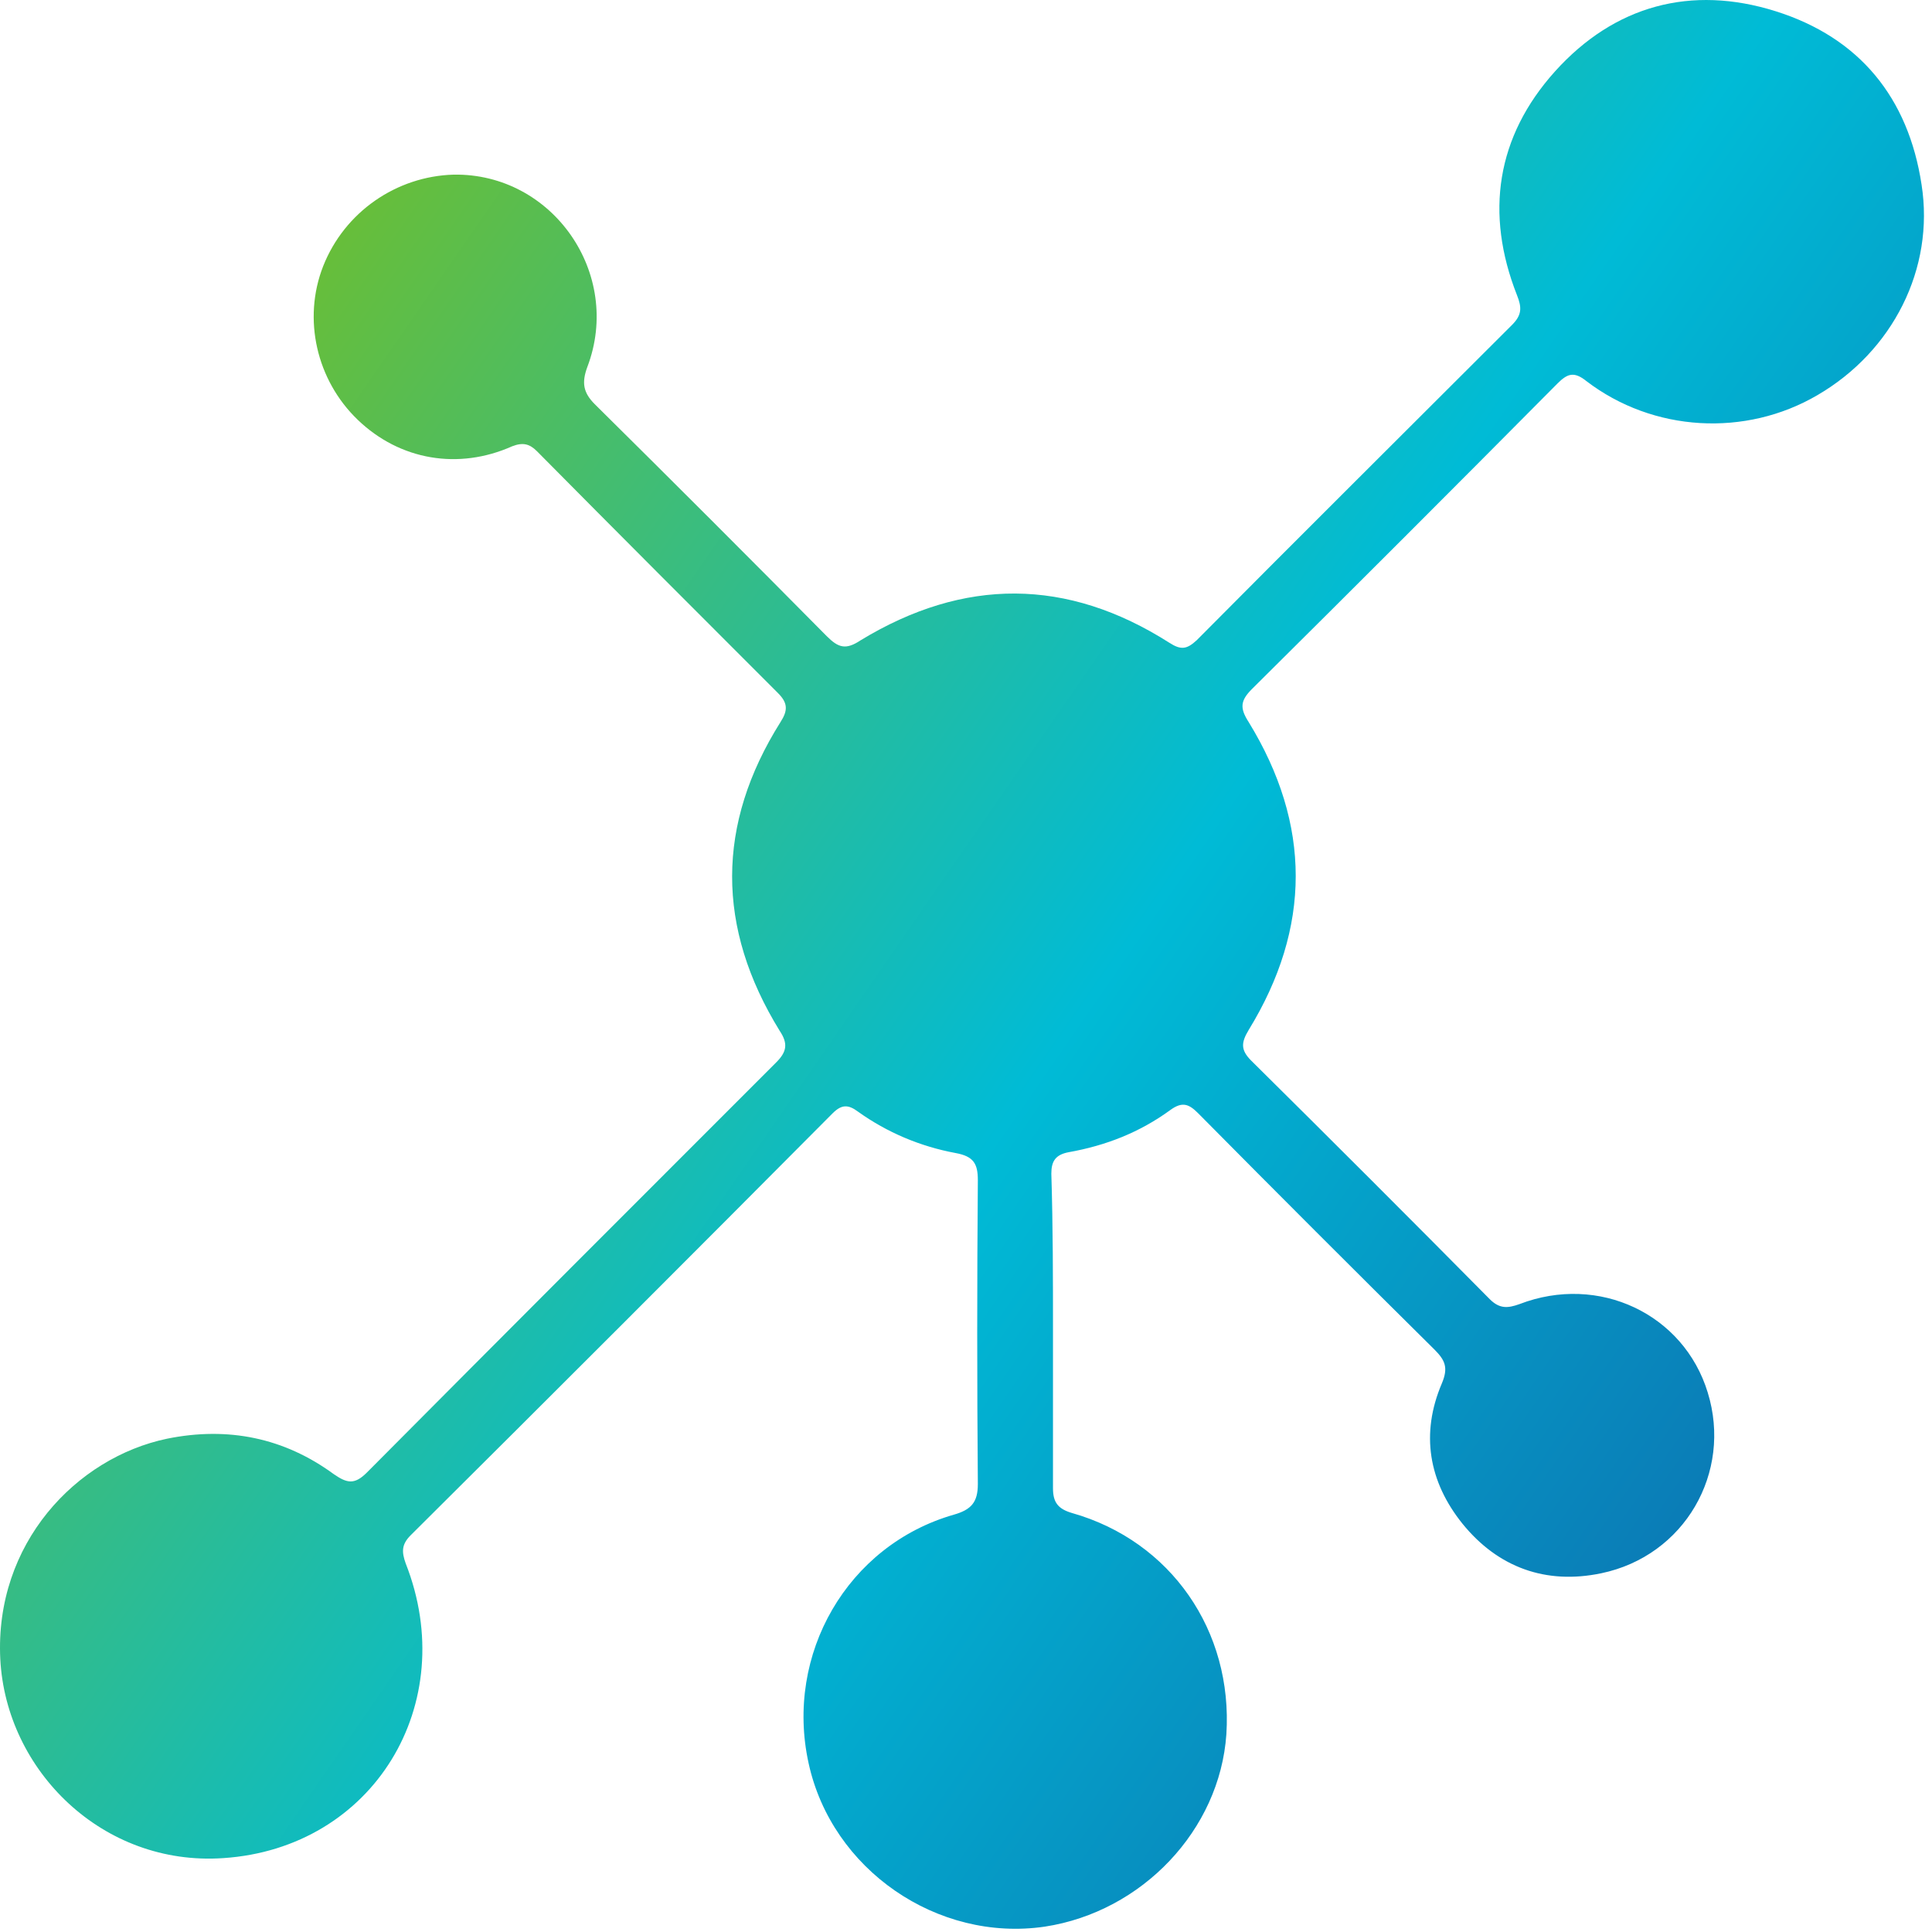 <svg xmlns="http://www.w3.org/2000/svg" width="234" height="234" viewBox="0 0 234 234" fill="none"><path d="M127.535 161.352C127.535 167.652 127.535 173.952 127.535 180.252C127.535 181.952 128.135 182.752 129.835 183.252C141.835 186.652 149.335 197.552 148.535 210.052C147.735 221.652 138.335 231.552 126.535 233.352C113.535 235.252 100.735 226.452 97.935 213.552C95.035 200.352 102.635 187.152 115.535 183.452C117.635 182.852 118.435 181.952 118.435 179.752C118.335 167.452 118.335 155.252 118.435 142.952C118.435 140.952 117.935 140.052 115.735 139.652C111.435 138.852 107.435 137.152 103.935 134.652C102.735 133.752 101.935 133.752 100.835 134.852C83.835 151.952 66.835 168.952 49.735 185.952C48.635 187.052 48.635 187.952 49.135 189.352C55.835 206.352 45.235 223.852 27.035 225.052C12.435 226.052 0.735 214.452 0.035 200.952C-0.665 186.952 9.235 176.552 20.235 174.252C27.635 172.752 34.435 174.152 40.435 178.552C42.035 179.652 42.935 179.852 44.435 178.352C60.935 161.752 77.535 145.152 94.035 128.652C95.335 127.352 95.435 126.352 94.435 124.852C86.735 112.352 86.735 99.852 94.535 87.452C95.435 86.052 95.435 85.152 94.235 83.952C84.535 74.252 74.735 64.452 65.035 54.652C64.135 53.752 63.335 53.552 62.035 54.052C55.535 56.952 48.435 55.752 43.335 50.852C38.335 46.052 36.635 38.652 39.135 32.252C41.735 25.652 48.035 21.352 54.935 21.152C66.935 20.952 75.435 33.152 71.135 44.452C70.435 46.352 70.635 47.552 72.035 48.952C81.435 58.252 90.835 67.652 100.135 77.052C101.535 78.452 102.435 78.752 104.235 77.552C116.735 69.952 129.235 69.952 141.635 77.852C143.035 78.752 143.735 78.652 144.935 77.552C157.635 64.752 170.435 52.052 183.135 39.352C184.335 38.152 184.335 37.252 183.735 35.752C179.835 25.852 181.235 16.552 188.335 8.652C195.535 0.652 204.835 -1.848 215.035 1.352C225.235 4.552 231.135 11.852 232.735 22.352C234.335 32.552 229.235 42.552 220.135 47.852C211.435 52.952 200.235 52.352 192.135 46.152C190.635 44.952 189.835 45.252 188.635 46.452C176.335 58.852 164.035 71.152 151.635 83.452C150.235 84.852 150.135 85.752 151.235 87.452C158.835 99.852 158.835 112.352 151.235 124.752C150.335 126.252 150.235 127.152 151.535 128.452C161.235 138.052 170.835 147.652 180.435 157.352C181.635 158.552 182.635 158.452 184.035 157.952C193.635 154.252 203.935 159.152 206.835 168.652C209.835 178.352 204.035 188.452 193.935 190.552C187.235 191.952 181.435 189.852 177.135 184.552C173.035 179.452 172.035 173.652 174.635 167.552C175.435 165.652 175.035 164.752 173.735 163.452C164.135 153.952 154.635 144.452 145.135 134.852C144.035 133.752 143.235 133.352 141.735 134.452C138.035 137.152 133.935 138.752 129.435 139.552C127.835 139.852 127.335 140.652 127.335 142.152C127.535 148.552 127.535 154.952 127.535 161.352Z" fill="url(#paint0_linear_229_72)"></path><defs><linearGradient id="paint0_linear_229_72" x1="18.091" y1="44.441" x2="243.408" y2="200.299" gradientUnits="userSpaceOnUse"><stop stop-color="#6FBE2E"></stop><stop offset="0.501" stop-color="#00BBD6"></stop><stop offset="1" stop-color="#0F61A9"></stop></linearGradient></defs></svg>